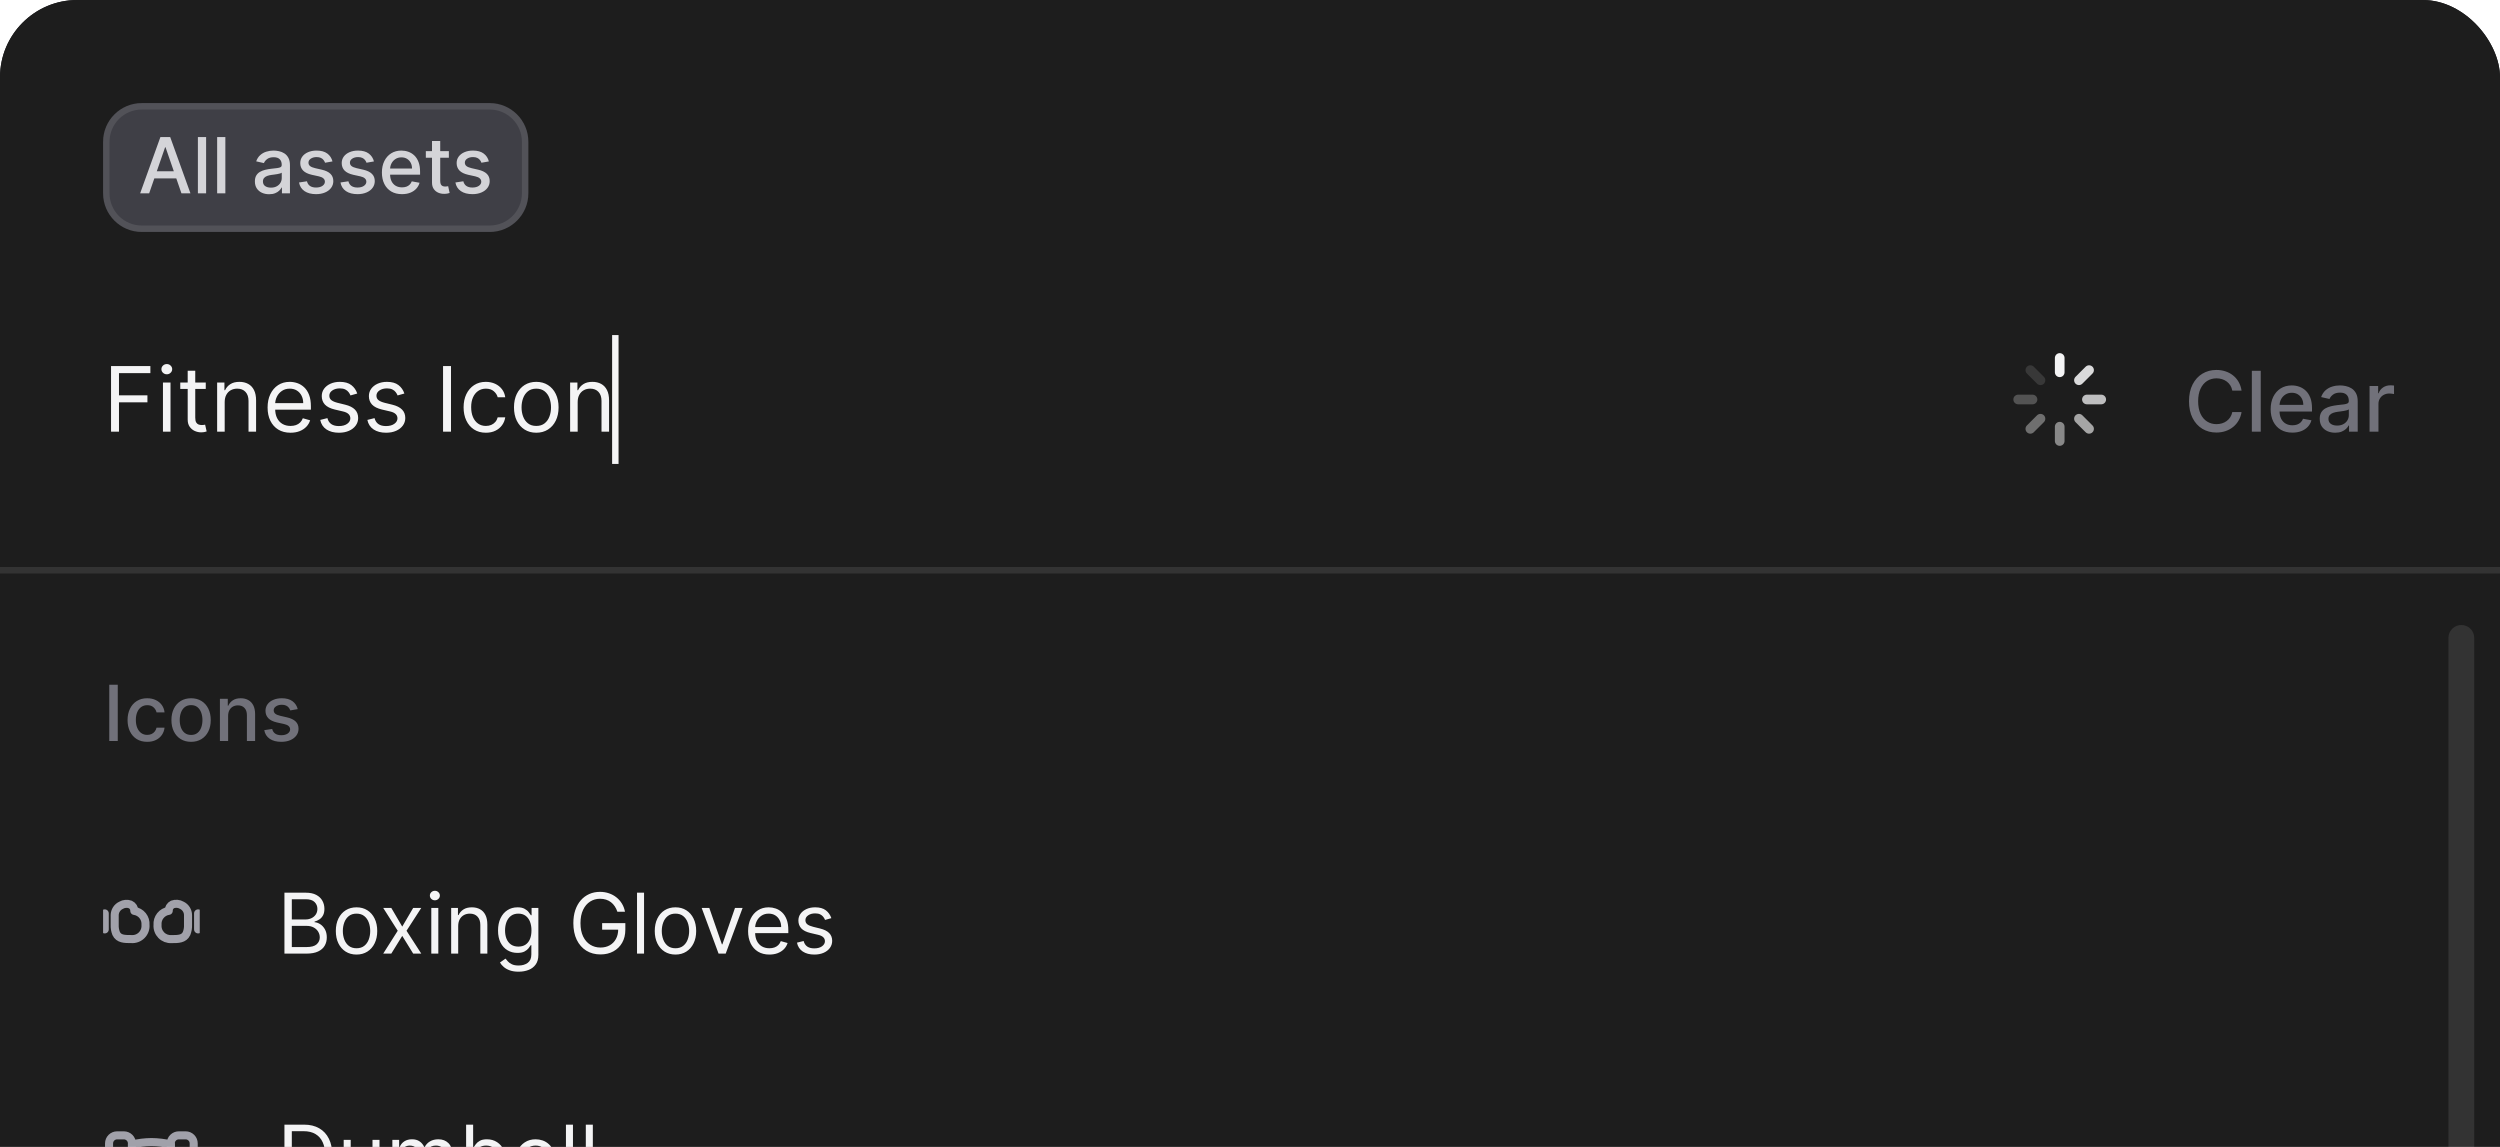 <svg width="388" height="178" viewBox="0 0 388 178" fill="none" xmlns="http://www.w3.org/2000/svg">
<g filter="url(#filter0_i_161_42952)">
<g clip-path="url(#clip0_161_42952)">
<rect width="388" height="480" rx="12" fill="#212124"/>
<g clip-path="url(#clip1_161_42952)">
<rect width="388" height="305" fill="#1D1D1D"/>
<path d="M16 22C16 18.686 18.686 16 22 16H76C79.314 16 82 18.686 82 22V30C82 33.314 79.314 36 76 36H22C18.686 36 16 33.314 16 30V22Z" fill="#3F3F46"/>
<path d="M22 16.5H76C79.038 16.5 81.5 18.962 81.5 22V30C81.5 33.038 79.038 35.5 76 35.5H22C18.962 35.5 16.5 33.038 16.5 30V22C16.5 18.962 18.962 16.5 22 16.5Z" stroke="white" stroke-opacity="0.1"/>
<path d="M23.151 30H21.753L24.894 21.273H26.415L29.556 30H28.158L25.691 22.858H25.623L23.151 30ZM23.386 26.582H27.92V27.69H23.386V26.582ZM31.988 21.273V30H30.714V21.273H31.988ZM34.976 21.273V30H33.702V21.273H34.976ZM41.771 30.145C41.356 30.145 40.981 30.068 40.646 29.915C40.311 29.759 40.045 29.533 39.849 29.237C39.656 28.942 39.559 28.579 39.559 28.151C39.559 27.781 39.63 27.477 39.773 27.239C39.915 27 40.106 26.811 40.348 26.672C40.589 26.533 40.859 26.428 41.157 26.357C41.456 26.285 41.76 26.232 42.069 26.195C42.462 26.149 42.78 26.112 43.024 26.084C43.268 26.053 43.446 26.003 43.557 25.935C43.667 25.866 43.723 25.756 43.723 25.602V25.572C43.723 25.2 43.618 24.912 43.407 24.707C43.2 24.503 42.89 24.401 42.478 24.401C42.05 24.401 41.712 24.496 41.464 24.686C41.22 24.874 41.051 25.082 40.957 25.312L39.76 25.04C39.902 24.642 40.109 24.321 40.382 24.077C40.657 23.829 40.974 23.651 41.332 23.54C41.69 23.426 42.067 23.369 42.462 23.369C42.723 23.369 43 23.401 43.292 23.463C43.588 23.523 43.864 23.634 44.119 23.796C44.378 23.957 44.589 24.189 44.754 24.49C44.919 24.788 45.001 25.176 45.001 25.653V30H43.757V29.105H43.706C43.623 29.27 43.5 29.432 43.335 29.591C43.17 29.75 42.959 29.882 42.7 29.987C42.442 30.092 42.132 30.145 41.771 30.145ZM42.048 29.122C42.4 29.122 42.702 29.053 42.952 28.913C43.204 28.774 43.396 28.592 43.527 28.368C43.66 28.141 43.727 27.898 43.727 27.639V26.796C43.682 26.841 43.594 26.884 43.463 26.923C43.335 26.96 43.189 26.993 43.024 27.021C42.859 27.047 42.699 27.071 42.542 27.094C42.386 27.114 42.255 27.131 42.15 27.145C41.903 27.176 41.677 27.229 41.473 27.303C41.271 27.376 41.109 27.483 40.987 27.622C40.868 27.759 40.808 27.94 40.808 28.168C40.808 28.483 40.925 28.722 41.157 28.884C41.39 29.043 41.687 29.122 42.048 29.122ZM51.603 25.053L50.448 25.257C50.4 25.109 50.323 24.969 50.218 24.835C50.116 24.702 49.977 24.592 49.801 24.507C49.624 24.422 49.404 24.379 49.14 24.379C48.779 24.379 48.478 24.46 48.237 24.622C47.995 24.781 47.874 24.987 47.874 25.24C47.874 25.459 47.955 25.635 48.117 25.768C48.279 25.902 48.541 26.011 48.901 26.097L49.941 26.335C50.544 26.474 50.992 26.689 51.288 26.979C51.583 27.268 51.731 27.645 51.731 28.108C51.731 28.5 51.617 28.849 51.39 29.156C51.166 29.46 50.852 29.699 50.448 29.872C50.048 30.046 49.583 30.132 49.055 30.132C48.322 30.132 47.724 29.976 47.261 29.663C46.798 29.348 46.514 28.901 46.409 28.321L47.64 28.134C47.717 28.454 47.874 28.697 48.113 28.862C48.352 29.024 48.663 29.105 49.046 29.105C49.464 29.105 49.798 29.018 50.048 28.845C50.298 28.669 50.423 28.454 50.423 28.202C50.423 27.997 50.346 27.825 50.193 27.686C50.042 27.547 49.81 27.442 49.498 27.371L48.39 27.128C47.779 26.989 47.328 26.767 47.035 26.463C46.745 26.159 46.6 25.774 46.6 25.308C46.6 24.922 46.708 24.584 46.924 24.294C47.14 24.004 47.438 23.778 47.819 23.616C48.2 23.452 48.636 23.369 49.127 23.369C49.835 23.369 50.392 23.523 50.798 23.829C51.204 24.134 51.472 24.541 51.603 25.053ZM58.037 25.053L56.882 25.257C56.834 25.109 56.757 24.969 56.652 24.835C56.55 24.702 56.41 24.592 56.234 24.507C56.058 24.422 55.838 24.379 55.574 24.379C55.213 24.379 54.912 24.46 54.67 24.622C54.429 24.781 54.308 24.987 54.308 25.24C54.308 25.459 54.389 25.635 54.551 25.768C54.713 25.902 54.974 26.011 55.335 26.097L56.375 26.335C56.977 26.474 57.426 26.689 57.721 26.979C58.017 27.268 58.165 27.645 58.165 28.108C58.165 28.5 58.051 28.849 57.824 29.156C57.599 29.46 57.285 29.699 56.882 29.872C56.481 30.046 56.017 30.132 55.489 30.132C54.755 30.132 54.157 29.976 53.694 29.663C53.231 29.348 52.947 28.901 52.842 28.321L54.074 28.134C54.15 28.454 54.308 28.697 54.547 28.862C54.785 29.024 55.096 29.105 55.48 29.105C55.898 29.105 56.231 29.018 56.481 28.845C56.731 28.669 56.856 28.454 56.856 28.202C56.856 27.997 56.78 27.825 56.626 27.686C56.476 27.547 56.244 27.442 55.932 27.371L54.824 27.128C54.213 26.989 53.761 26.767 53.469 26.463C53.179 26.159 53.034 25.774 53.034 25.308C53.034 24.922 53.142 24.584 53.358 24.294C53.574 24.004 53.872 23.778 54.253 23.616C54.633 23.452 55.069 23.369 55.561 23.369C56.268 23.369 56.825 23.523 57.231 23.829C57.638 24.134 57.906 24.541 58.037 25.053ZM62.386 30.132C61.742 30.132 61.186 29.994 60.72 29.719C60.257 29.44 59.899 29.05 59.647 28.547C59.397 28.041 59.272 27.449 59.272 26.77C59.272 26.099 59.397 25.509 59.647 24.997C59.899 24.486 60.252 24.087 60.703 23.8C61.158 23.513 61.689 23.369 62.297 23.369C62.666 23.369 63.024 23.43 63.371 23.553C63.718 23.675 64.029 23.866 64.304 24.128C64.58 24.389 64.797 24.729 64.956 25.146C65.115 25.561 65.195 26.065 65.195 26.659V27.111H59.992V26.156H63.946C63.946 25.821 63.878 25.524 63.742 25.266C63.605 25.004 63.413 24.798 63.166 24.648C62.922 24.497 62.635 24.422 62.306 24.422C61.948 24.422 61.635 24.51 61.368 24.686C61.104 24.859 60.899 25.087 60.754 25.368C60.612 25.646 60.541 25.949 60.541 26.276V27.021C60.541 27.459 60.618 27.831 60.772 28.138C60.928 28.445 61.145 28.679 61.423 28.841C61.702 29 62.027 29.079 62.399 29.079C62.641 29.079 62.861 29.046 63.06 28.977C63.259 28.906 63.431 28.801 63.575 28.662C63.72 28.523 63.831 28.351 63.908 28.146L65.114 28.364C65.017 28.719 64.844 29.03 64.594 29.297C64.347 29.561 64.036 29.767 63.661 29.915C63.288 30.06 62.864 30.132 62.386 30.132ZM69.664 23.454V24.477H66.089V23.454H69.664ZM67.047 21.886H68.322V28.078C68.322 28.325 68.359 28.511 68.432 28.636C68.506 28.759 68.601 28.842 68.718 28.888C68.837 28.93 68.966 28.952 69.106 28.952C69.208 28.952 69.297 28.945 69.374 28.93C69.451 28.916 69.51 28.905 69.553 28.896L69.783 29.949C69.709 29.977 69.604 30.006 69.468 30.034C69.332 30.065 69.161 30.082 68.957 30.085C68.621 30.091 68.309 30.031 68.019 29.906C67.729 29.781 67.495 29.588 67.316 29.327C67.137 29.065 67.047 28.737 67.047 28.342V21.886ZM75.873 25.053L74.718 25.257C74.67 25.109 74.593 24.969 74.488 24.835C74.385 24.702 74.246 24.592 74.07 24.507C73.894 24.422 73.674 24.379 73.41 24.379C73.049 24.379 72.748 24.46 72.506 24.622C72.265 24.781 72.144 24.987 72.144 25.24C72.144 25.459 72.225 25.635 72.387 25.768C72.549 25.902 72.81 26.011 73.171 26.097L74.211 26.335C74.813 26.474 75.262 26.689 75.557 26.979C75.853 27.268 76.001 27.645 76.001 28.108C76.001 28.5 75.887 28.849 75.66 29.156C75.435 29.46 75.121 29.699 74.718 29.872C74.317 30.046 73.853 30.132 73.324 30.132C72.591 30.132 71.993 29.976 71.53 29.663C71.067 29.348 70.783 28.901 70.678 28.321L71.91 28.134C71.986 28.454 72.144 28.697 72.383 28.862C72.621 29.024 72.932 29.105 73.316 29.105C73.734 29.105 74.067 29.018 74.317 28.845C74.567 28.669 74.692 28.454 74.692 28.202C74.692 27.997 74.616 27.825 74.462 27.686C74.312 27.547 74.08 27.442 73.768 27.371L72.66 27.128C72.049 26.989 71.597 26.767 71.305 26.463C71.015 26.159 70.87 25.774 70.87 25.308C70.87 24.922 70.978 24.584 71.194 24.294C71.41 24.004 71.708 23.778 72.089 23.616C72.469 23.452 72.905 23.369 73.397 23.369C74.104 23.369 74.661 23.523 75.067 23.829C75.474 24.134 75.742 24.541 75.873 25.053Z" fill="#D4D4D8"/>
<path d="M17.233 67V56.818H23.338V57.912H18.466V61.352H22.881V62.446H18.466V67H17.233ZM25.291 67V59.364H26.464V67H25.291ZM25.887 58.091C25.659 58.091 25.461 58.013 25.296 57.857C25.133 57.702 25.052 57.514 25.052 57.295C25.052 57.077 25.133 56.889 25.296 56.734C25.461 56.578 25.659 56.5 25.887 56.5C26.116 56.5 26.311 56.578 26.474 56.734C26.64 56.889 26.723 57.077 26.723 57.295C26.723 57.514 26.64 57.702 26.474 57.857C26.311 58.013 26.116 58.091 25.887 58.091ZM31.934 59.364V60.358H27.977V59.364H31.934ZM29.13 57.534H30.303V64.812C30.303 65.144 30.351 65.392 30.447 65.558C30.547 65.721 30.673 65.83 30.825 65.886C30.981 65.939 31.145 65.966 31.317 65.966C31.447 65.966 31.553 65.959 31.636 65.946C31.718 65.93 31.785 65.916 31.834 65.906L32.073 66.96C31.994 66.99 31.883 67.02 31.74 67.05C31.598 67.083 31.417 67.099 31.198 67.099C30.867 67.099 30.542 67.028 30.224 66.886C29.909 66.743 29.647 66.526 29.438 66.234C29.233 65.943 29.13 65.575 29.13 65.131V57.534ZM34.872 62.406V67H33.699V59.364H34.832V60.557H34.932C35.111 60.169 35.383 59.858 35.747 59.622C36.112 59.383 36.582 59.264 37.159 59.264C37.676 59.264 38.129 59.37 38.516 59.582C38.904 59.791 39.206 60.109 39.421 60.537C39.637 60.961 39.744 61.498 39.744 62.148V67H38.571V62.227C38.571 61.627 38.415 61.16 38.104 60.825C37.792 60.487 37.365 60.318 36.821 60.318C36.447 60.318 36.112 60.399 35.817 60.562C35.525 60.724 35.295 60.961 35.126 61.273C34.957 61.584 34.872 61.962 34.872 62.406ZM45.09 67.159C44.354 67.159 43.719 66.997 43.186 66.672C42.656 66.344 42.246 65.886 41.958 65.3C41.673 64.71 41.53 64.024 41.53 63.242C41.53 62.459 41.673 61.77 41.958 61.173C42.246 60.573 42.647 60.106 43.161 59.771C43.678 59.433 44.281 59.264 44.971 59.264C45.368 59.264 45.761 59.331 46.149 59.463C46.537 59.596 46.89 59.811 47.208 60.109C47.526 60.404 47.78 60.795 47.969 61.283C48.157 61.77 48.252 62.37 48.252 63.082V63.58H42.366V62.565H47.059C47.059 62.135 46.973 61.75 46.8 61.412C46.631 61.074 46.389 60.807 46.074 60.611C45.763 60.416 45.395 60.318 44.971 60.318C44.503 60.318 44.099 60.434 43.758 60.666C43.42 60.895 43.159 61.193 42.977 61.561C42.795 61.929 42.704 62.323 42.704 62.744V63.42C42.704 63.997 42.803 64.486 43.002 64.887C43.204 65.285 43.484 65.588 43.842 65.797C44.2 66.002 44.616 66.105 45.09 66.105C45.398 66.105 45.677 66.062 45.925 65.976C46.177 65.886 46.394 65.754 46.577 65.578C46.759 65.399 46.9 65.177 46.999 64.912L48.133 65.23C48.013 65.615 47.813 65.953 47.531 66.244C47.249 66.533 46.901 66.758 46.487 66.921C46.073 67.079 45.607 67.159 45.09 67.159ZM55.446 61.074L54.392 61.372C54.326 61.197 54.228 61.026 54.099 60.86C53.973 60.691 53.8 60.552 53.581 60.443C53.363 60.333 53.083 60.278 52.741 60.278C52.274 60.278 51.885 60.386 51.573 60.602C51.265 60.814 51.111 61.084 51.111 61.412C51.111 61.704 51.217 61.934 51.429 62.103C51.641 62.272 51.972 62.413 52.423 62.526L53.557 62.804C54.239 62.97 54.748 63.223 55.083 63.565C55.418 63.903 55.585 64.338 55.585 64.872C55.585 65.31 55.459 65.701 55.207 66.046C54.959 66.39 54.611 66.662 54.163 66.861C53.716 67.06 53.195 67.159 52.602 67.159C51.823 67.159 51.179 66.99 50.668 66.652C50.158 66.314 49.835 65.82 49.699 65.171L50.812 64.892C50.918 65.303 51.119 65.611 51.414 65.817C51.712 66.022 52.102 66.125 52.582 66.125C53.129 66.125 53.563 66.009 53.885 65.777C54.21 65.542 54.372 65.26 54.372 64.932C54.372 64.667 54.279 64.445 54.094 64.266C53.908 64.083 53.623 63.947 53.239 63.858L51.966 63.56C51.266 63.394 50.753 63.137 50.425 62.789C50.1 62.438 49.937 61.999 49.937 61.472C49.937 61.041 50.058 60.66 50.3 60.328C50.545 59.997 50.879 59.736 51.3 59.548C51.724 59.359 52.204 59.264 52.741 59.264C53.497 59.264 54.09 59.43 54.521 59.761C54.955 60.093 55.264 60.53 55.446 61.074ZM62.76 61.074L61.706 61.372C61.64 61.197 61.542 61.026 61.413 60.86C61.287 60.691 61.115 60.552 60.896 60.443C60.677 60.333 60.397 60.278 60.056 60.278C59.588 60.278 59.199 60.386 58.887 60.602C58.579 60.814 58.425 61.084 58.425 61.412C58.425 61.704 58.531 61.934 58.743 62.103C58.955 62.272 59.287 62.413 59.738 62.526L60.871 62.804C61.554 62.97 62.063 63.223 62.397 63.565C62.732 63.903 62.9 64.338 62.9 64.872C62.9 65.31 62.774 65.701 62.522 66.046C62.273 66.39 61.925 66.662 61.478 66.861C61.03 67.06 60.51 67.159 59.916 67.159C59.138 67.159 58.493 66.99 57.983 66.652C57.472 66.314 57.149 65.82 57.013 65.171L58.127 64.892C58.233 65.303 58.433 65.611 58.728 65.817C59.027 66.022 59.416 66.125 59.897 66.125C60.444 66.125 60.878 66.009 61.199 65.777C61.524 65.542 61.686 65.26 61.686 64.932C61.686 64.667 61.594 64.445 61.408 64.266C61.222 64.083 60.937 63.947 60.553 63.858L59.28 63.56C58.581 63.394 58.067 63.137 57.739 62.789C57.414 62.438 57.252 61.999 57.252 61.472C57.252 61.041 57.373 60.66 57.615 60.328C57.86 59.997 58.193 59.736 58.614 59.548C59.038 59.359 59.519 59.264 60.056 59.264C60.811 59.264 61.405 59.43 61.836 59.761C62.27 60.093 62.578 60.53 62.76 61.074ZM69.995 56.818V67H68.762V56.818H69.995ZM75.41 67.159C74.695 67.159 74.078 66.99 73.561 66.652C73.044 66.314 72.646 65.848 72.368 65.255C72.09 64.662 71.95 63.984 71.95 63.222C71.95 62.446 72.093 61.762 72.378 61.168C72.666 60.572 73.067 60.106 73.581 59.771C74.098 59.433 74.701 59.264 75.391 59.264C75.928 59.264 76.412 59.364 76.842 59.562C77.273 59.761 77.626 60.04 77.901 60.398C78.176 60.756 78.347 61.173 78.413 61.651H77.24C77.151 61.303 76.952 60.994 76.644 60.726C76.338 60.454 75.928 60.318 75.41 60.318C74.953 60.318 74.552 60.438 74.207 60.676C73.866 60.911 73.599 61.245 73.407 61.675C73.218 62.103 73.124 62.605 73.124 63.182C73.124 63.772 73.216 64.285 73.402 64.723C73.591 65.16 73.856 65.5 74.197 65.742C74.542 65.984 74.947 66.105 75.41 66.105C75.715 66.105 75.992 66.052 76.241 65.946C76.489 65.84 76.7 65.688 76.872 65.489C77.044 65.29 77.167 65.051 77.24 64.773H78.413C78.347 65.224 78.183 65.629 77.921 65.991C77.663 66.349 77.32 66.634 76.892 66.846C76.468 67.055 75.974 67.159 75.41 67.159ZM83.231 67.159C82.541 67.159 81.937 66.995 81.416 66.667C80.899 66.339 80.495 65.88 80.203 65.29C79.915 64.7 79.771 64.01 79.771 63.222C79.771 62.426 79.915 61.732 80.203 61.139C80.495 60.545 80.899 60.084 81.416 59.756C81.937 59.428 82.541 59.264 83.231 59.264C83.92 59.264 84.523 59.428 85.04 59.756C85.561 60.084 85.965 60.545 86.254 61.139C86.545 61.732 86.691 62.426 86.691 63.222C86.691 64.01 86.545 64.7 86.254 65.29C85.965 65.88 85.561 66.339 85.04 66.667C84.523 66.995 83.92 67.159 83.231 67.159ZM83.231 66.105C83.754 66.105 84.185 65.971 84.523 65.702C84.862 65.434 85.112 65.081 85.274 64.644C85.437 64.206 85.518 63.732 85.518 63.222C85.518 62.711 85.437 62.236 85.274 61.795C85.112 61.354 84.862 60.998 84.523 60.726C84.185 60.454 83.754 60.318 83.231 60.318C82.707 60.318 82.276 60.454 81.938 60.726C81.6 60.998 81.35 61.354 81.188 61.795C81.025 62.236 80.944 62.711 80.944 63.222C80.944 63.732 81.025 64.206 81.188 64.644C81.35 65.081 81.6 65.434 81.938 65.702C82.276 65.971 82.707 66.105 83.231 66.105ZM89.655 62.406V67H88.482V59.364H89.616V60.557H89.715C89.894 60.169 90.166 59.858 90.53 59.622C90.895 59.383 91.366 59.264 91.942 59.264C92.459 59.264 92.912 59.37 93.299 59.582C93.687 59.791 93.989 60.109 94.204 60.537C94.42 60.961 94.528 61.498 94.528 62.148V67H93.354V62.227C93.354 61.627 93.198 61.16 92.887 60.825C92.575 60.487 92.148 60.318 91.604 60.318C91.23 60.318 90.895 60.399 90.6 60.562C90.308 60.724 90.078 60.961 89.909 61.273C89.74 61.584 89.655 61.962 89.655 62.406Z" fill="#F4F4F5"/>
<rect x="95" y="52" width="1" height="20" fill="#F4F4F5"/>
<g clip-path="url(#clip2_161_42952)">
<path d="M319.667 55.556V57.778" stroke="#F4F4F5" stroke-width="1.5" stroke-linecap="round" stroke-linejoin="round"/>
<path opacity="0.88" d="M324.224 57.443L322.652 59.014" stroke="#F4F4F5" stroke-width="1.5" stroke-linecap="round" stroke-linejoin="round"/>
<path opacity="0.75" d="M326.111 62H323.889" stroke="#F4F4F5" stroke-width="1.5" stroke-linecap="round" stroke-linejoin="round"/>
<path opacity="0.63" d="M324.224 66.557L322.652 64.986" stroke="#F4F4F5" stroke-width="1.5" stroke-linecap="round" stroke-linejoin="round"/>
<path opacity="0.5" d="M319.667 68.444V66.222" stroke="#F4F4F5" stroke-width="1.5" stroke-linecap="round" stroke-linejoin="round"/>
<path opacity="0.38" d="M315.109 66.557L316.681 64.986" stroke="#F4F4F5" stroke-width="1.5" stroke-linecap="round" stroke-linejoin="round"/>
<path opacity="0.25" d="M313.222 62H315.444" stroke="#F4F4F5" stroke-width="1.5" stroke-linecap="round" stroke-linejoin="round"/>
<path opacity="0.13" d="M315.109 57.443L316.681 59.014" stroke="#F4F4F5" stroke-width="1.5" stroke-linecap="round" stroke-linejoin="round"/>
</g>
<path d="M347.891 60.62H346.451C346.396 60.312 346.292 60.041 346.142 59.807C345.991 59.574 345.806 59.375 345.588 59.212C345.369 59.049 345.125 58.926 344.854 58.843C344.586 58.76 344.301 58.718 344 58.718C343.455 58.718 342.967 58.855 342.536 59.129C342.108 59.403 341.77 59.804 341.521 60.334C341.274 60.863 341.151 61.51 341.151 62.273C341.151 63.042 341.274 63.691 341.521 64.221C341.77 64.75 342.11 65.15 342.541 65.421C342.972 65.692 343.456 65.827 343.995 65.827C344.294 65.827 344.577 65.787 344.844 65.707C345.115 65.624 345.36 65.503 345.578 65.343C345.797 65.183 345.982 64.987 346.132 64.756C346.286 64.522 346.393 64.255 346.451 63.953L347.891 63.958C347.814 64.422 347.665 64.85 347.444 65.241C347.225 65.629 346.943 65.964 346.599 66.248C346.257 66.528 345.866 66.745 345.426 66.898C344.986 67.052 344.506 67.129 343.986 67.129C343.167 67.129 342.438 66.935 341.798 66.548C341.157 66.157 340.653 65.598 340.283 64.872C339.917 64.145 339.734 63.279 339.734 62.273C339.734 61.263 339.919 60.397 340.288 59.674C340.657 58.947 341.162 58.39 341.802 58.002C342.442 57.612 343.17 57.416 343.986 57.416C344.487 57.416 344.955 57.489 345.389 57.633C345.826 57.775 346.219 57.984 346.566 58.261C346.914 58.535 347.202 58.87 347.43 59.267C347.657 59.661 347.811 60.112 347.891 60.62ZM350.868 57.545V67H349.487V57.545H350.868ZM355.781 67.143C355.082 67.143 354.481 66.994 353.976 66.695C353.474 66.394 353.086 65.971 352.812 65.426C352.542 64.878 352.406 64.236 352.406 63.501C352.406 62.774 352.542 62.134 352.812 61.58C353.086 61.026 353.468 60.594 353.957 60.283C354.45 59.972 355.025 59.817 355.684 59.817C356.084 59.817 356.472 59.883 356.847 60.015C357.223 60.148 357.56 60.355 357.858 60.639C358.157 60.922 358.392 61.289 358.565 61.742C358.737 62.191 358.823 62.737 358.823 63.381V63.87H353.186V62.836H357.471C357.471 62.473 357.397 62.151 357.249 61.871C357.101 61.588 356.893 61.365 356.626 61.202C356.361 61.039 356.05 60.957 355.693 60.957C355.305 60.957 354.967 61.052 354.678 61.243C354.391 61.431 354.17 61.677 354.013 61.982C353.859 62.283 353.782 62.611 353.782 62.965V63.773C353.782 64.247 353.865 64.65 354.031 64.983C354.201 65.315 354.436 65.569 354.738 65.744C355.039 65.917 355.392 66.003 355.795 66.003C356.056 66.003 356.295 65.966 356.51 65.892C356.726 65.815 356.912 65.701 357.069 65.55C357.226 65.4 357.346 65.213 357.429 64.992L358.735 65.227C358.631 65.612 358.443 65.949 358.172 66.238C357.904 66.525 357.567 66.748 357.161 66.908C356.758 67.065 356.298 67.143 355.781 67.143ZM362.418 67.157C361.969 67.157 361.563 67.074 361.199 66.908C360.836 66.738 360.549 66.494 360.336 66.174C360.127 65.854 360.022 65.461 360.022 64.996C360.022 64.596 360.099 64.267 360.253 64.008C360.407 63.75 360.615 63.545 360.876 63.395C361.138 63.244 361.43 63.13 361.753 63.053C362.077 62.976 362.406 62.917 362.741 62.877C363.166 62.828 363.511 62.788 363.775 62.758C364.04 62.724 364.233 62.67 364.353 62.596C364.473 62.522 364.533 62.402 364.533 62.236V62.203C364.533 61.8 364.419 61.488 364.191 61.266C363.966 61.045 363.631 60.934 363.185 60.934C362.72 60.934 362.354 61.037 362.086 61.243C361.821 61.446 361.638 61.673 361.536 61.922L360.239 61.626C360.393 61.196 360.618 60.848 360.913 60.583C361.212 60.315 361.555 60.121 361.943 60.001C362.331 59.878 362.738 59.817 363.166 59.817C363.449 59.817 363.749 59.851 364.066 59.918C364.386 59.983 364.685 60.103 364.962 60.278C365.242 60.454 365.471 60.705 365.65 61.031C365.828 61.354 365.918 61.774 365.918 62.291V67H364.57V66.031H364.514C364.425 66.209 364.291 66.385 364.112 66.557C363.934 66.729 363.705 66.872 363.425 66.986C363.145 67.1 362.809 67.157 362.418 67.157ZM362.718 66.049C363.1 66.049 363.426 65.974 363.697 65.823C363.971 65.672 364.179 65.475 364.32 65.232C364.465 64.986 364.537 64.722 364.537 64.442V63.528C364.488 63.578 364.393 63.624 364.251 63.667C364.112 63.707 363.954 63.742 363.775 63.773C363.597 63.801 363.423 63.827 363.254 63.852C363.085 63.873 362.943 63.892 362.829 63.907C362.561 63.941 362.317 63.998 362.095 64.078C361.877 64.158 361.701 64.273 361.569 64.424C361.44 64.572 361.375 64.769 361.375 65.015C361.375 65.356 361.501 65.615 361.753 65.79C362.006 65.963 362.327 66.049 362.718 66.049ZM367.756 67V59.909H369.09V61.035H369.164C369.293 60.654 369.521 60.354 369.847 60.135C370.177 59.914 370.549 59.803 370.964 59.803C371.051 59.803 371.152 59.806 371.269 59.812C371.389 59.818 371.483 59.826 371.551 59.835V61.156C371.495 61.14 371.397 61.123 371.255 61.105C371.114 61.083 370.972 61.072 370.831 61.072C370.504 61.072 370.214 61.142 369.958 61.28C369.706 61.416 369.506 61.605 369.358 61.848C369.21 62.088 369.136 62.362 369.136 62.67V67H367.756Z" fill="#71717A"/>
<rect width="388" height="1" transform="translate(0 88)" fill="white" fill-opacity="0.1"/>
<path d="M18.276 106.273V115H16.959V106.273H18.276ZM22.848 115.132C22.215 115.132 21.669 114.989 21.212 114.702C20.757 114.412 20.408 114.013 20.163 113.504C19.919 112.996 19.797 112.413 19.797 111.757C19.797 111.092 19.922 110.506 20.172 109.997C20.422 109.486 20.774 109.087 21.229 108.8C21.683 108.513 22.219 108.369 22.835 108.369C23.332 108.369 23.776 108.462 24.165 108.646C24.554 108.828 24.868 109.084 25.107 109.413C25.348 109.743 25.491 110.128 25.537 110.568H24.297C24.229 110.261 24.072 109.997 23.828 109.776C23.587 109.554 23.263 109.443 22.857 109.443C22.501 109.443 22.19 109.537 21.923 109.724C21.659 109.909 21.453 110.173 21.305 110.517C21.158 110.858 21.084 111.261 21.084 111.727C21.084 112.205 21.156 112.616 21.301 112.963C21.446 113.31 21.651 113.578 21.915 113.768C22.182 113.959 22.496 114.054 22.857 114.054C23.098 114.054 23.317 114.01 23.513 113.922C23.712 113.831 23.878 113.702 24.011 113.534C24.148 113.366 24.243 113.165 24.297 112.929H25.537C25.491 113.352 25.354 113.73 25.124 114.062C24.893 114.395 24.585 114.656 24.199 114.847C23.815 115.037 23.365 115.132 22.848 115.132ZM29.657 115.132C29.043 115.132 28.508 114.991 28.05 114.71C27.593 114.429 27.238 114.036 26.985 113.53C26.732 113.024 26.605 112.433 26.605 111.757C26.605 111.078 26.732 110.484 26.985 109.976C27.238 109.467 27.593 109.072 28.05 108.791C28.508 108.51 29.043 108.369 29.657 108.369C30.27 108.369 30.806 108.51 31.263 108.791C31.721 109.072 32.076 109.467 32.328 109.976C32.581 110.484 32.708 111.078 32.708 111.757C32.708 112.433 32.581 113.024 32.328 113.53C32.076 114.036 31.721 114.429 31.263 114.71C30.806 114.991 30.27 115.132 29.657 115.132ZM29.661 114.062C30.059 114.062 30.388 113.957 30.649 113.747C30.911 113.537 31.104 113.257 31.229 112.908C31.357 112.558 31.421 112.173 31.421 111.753C31.421 111.335 31.357 110.952 31.229 110.602C31.104 110.25 30.911 109.967 30.649 109.754C30.388 109.541 30.059 109.435 29.661 109.435C29.26 109.435 28.928 109.541 28.664 109.754C28.402 109.967 28.208 110.25 28.08 110.602C27.955 110.952 27.892 111.335 27.892 111.753C27.892 112.173 27.955 112.558 28.08 112.908C28.208 113.257 28.402 113.537 28.664 113.747C28.928 113.957 29.26 114.062 29.661 114.062ZM35.404 111.114V115H34.13V108.455H35.353V109.52H35.434C35.584 109.173 35.82 108.895 36.141 108.685C36.465 108.474 36.873 108.369 37.364 108.369C37.81 108.369 38.201 108.463 38.536 108.651C38.871 108.835 39.131 109.111 39.316 109.477C39.501 109.844 39.593 110.297 39.593 110.837V115H38.319V110.99C38.319 110.516 38.195 110.145 37.948 109.878C37.701 109.608 37.361 109.473 36.93 109.473C36.634 109.473 36.371 109.537 36.141 109.665C35.914 109.793 35.734 109.98 35.6 110.227C35.469 110.472 35.404 110.767 35.404 111.114ZM46.207 110.053L45.052 110.257C45.004 110.109 44.927 109.969 44.822 109.835C44.719 109.702 44.58 109.592 44.404 109.507C44.228 109.422 44.008 109.379 43.744 109.379C43.383 109.379 43.082 109.46 42.84 109.622C42.599 109.781 42.478 109.987 42.478 110.24C42.478 110.459 42.559 110.635 42.721 110.768C42.883 110.902 43.144 111.011 43.505 111.097L44.545 111.335C45.147 111.474 45.596 111.689 45.891 111.979C46.187 112.268 46.334 112.645 46.334 113.108C46.334 113.5 46.221 113.849 45.994 114.156C45.769 114.46 45.455 114.699 45.052 114.872C44.651 115.045 44.187 115.132 43.658 115.132C42.925 115.132 42.327 114.976 41.864 114.663C41.401 114.348 41.117 113.901 41.012 113.321L42.244 113.134C42.32 113.455 42.478 113.697 42.717 113.862C42.955 114.024 43.266 114.105 43.65 114.105C44.068 114.105 44.401 114.018 44.651 113.845C44.901 113.669 45.026 113.455 45.026 113.202C45.026 112.997 44.95 112.825 44.796 112.686C44.646 112.547 44.414 112.442 44.102 112.371L42.994 112.128C42.383 111.989 41.931 111.767 41.639 111.463C41.349 111.159 41.204 110.774 41.204 110.308C41.204 109.922 41.312 109.584 41.528 109.294C41.744 109.004 42.042 108.778 42.423 108.616C42.803 108.452 43.239 108.369 43.731 108.369C44.438 108.369 44.995 108.523 45.401 108.83C45.807 109.134 46.076 109.541 46.207 110.053Z" fill="#71717A"/>
<path d="M8 131C8 127.686 10.686 125 14 125H374C377.314 125 380 127.686 380 131V155C380 158.314 377.314 161 374 161H14C10.686 161 8 158.314 8 155V131Z" fill="#1D1D1D"/>
<g clip-path="url(#clip3_161_42952)">
<path d="M18.075 141.125C18.25 140.852 18.499 140.636 18.794 140.5C19.007 140.375 19.246 140.299 19.492 140.277C19.738 140.255 19.987 140.289 20.219 140.375C20.41 140.46 20.571 140.6 20.682 140.777C20.793 140.954 20.849 141.16 20.844 141.369C21.355 141.443 21.819 141.709 22.142 142.113C22.464 142.517 22.621 143.028 22.581 143.544C22.604 143.839 22.562 144.136 22.459 144.413C22.356 144.691 22.194 144.943 21.985 145.152C21.775 145.361 21.523 145.522 21.245 145.624C20.967 145.726 20.67 145.767 20.375 145.744C19.331 145.744 18.431 145.744 18.025 144.869C17.858 144.446 17.781 143.992 17.8 143.537V143.487V142.025C17.805 141.705 17.9 141.393 18.075 141.125Z" stroke="#A1A1AA" stroke-width="1.25" stroke-linecap="round" stroke-linejoin="round"/>
<path d="M16.256 141.756V144.244" stroke="#A1A1AA" stroke-width="1.25" stroke-linecap="round" stroke-linejoin="round"/>
<path d="M29.181 142.025V143.487V143.537C29.201 143.994 29.124 144.45 28.956 144.875C28.55 145.75 27.65 145.75 26.606 145.75C26.315 145.766 26.023 145.719 25.751 145.614C25.478 145.508 25.232 145.345 25.028 145.136C24.824 144.927 24.666 144.677 24.567 144.402C24.467 144.128 24.427 143.835 24.45 143.544C24.408 143.027 24.564 142.514 24.887 142.109C25.21 141.704 25.675 141.437 26.188 141.362C26.179 141.157 26.231 140.954 26.336 140.777C26.442 140.6 26.596 140.459 26.781 140.369C27.013 140.283 27.261 140.249 27.508 140.271C27.754 140.292 27.993 140.369 28.206 140.494C28.497 140.63 28.744 140.847 28.916 141.118C29.089 141.389 29.181 141.704 29.181 142.025Z" stroke="#A1A1AA" stroke-width="1.25" stroke-linecap="round" stroke-linejoin="round"/>
<path d="M30.744 141.756V144.244" stroke="#A1A1AA" stroke-width="1.25" stroke-linecap="round" stroke-linejoin="round"/>
</g>
<path d="M44.145 148V138.545H47.45C48.109 138.545 48.652 138.659 49.08 138.887C49.508 139.112 49.826 139.415 50.035 139.797C50.245 140.175 50.349 140.595 50.349 141.057C50.349 141.463 50.277 141.799 50.133 142.063C49.991 142.328 49.803 142.537 49.569 142.691C49.338 142.845 49.088 142.959 48.817 143.033V143.125C49.106 143.143 49.397 143.245 49.689 143.43C49.982 143.614 50.226 143.879 50.423 144.224C50.62 144.568 50.719 144.99 50.719 145.489C50.719 145.963 50.611 146.389 50.396 146.767C50.18 147.146 49.84 147.446 49.375 147.668C48.911 147.889 48.306 148 47.561 148H44.145ZM45.29 146.984H47.561C48.309 146.984 48.84 146.84 49.154 146.55C49.471 146.258 49.629 145.904 49.629 145.489C49.629 145.169 49.548 144.873 49.385 144.602C49.221 144.328 48.989 144.11 48.688 143.947C48.386 143.781 48.029 143.697 47.617 143.697H45.29V146.984ZM45.29 142.7H47.413C47.758 142.7 48.069 142.633 48.346 142.497C48.626 142.362 48.847 142.171 49.011 141.925C49.177 141.679 49.26 141.389 49.26 141.057C49.26 140.641 49.115 140.289 48.826 140C48.537 139.707 48.078 139.561 47.45 139.561H45.29V142.7ZM55.333 148.148C54.693 148.148 54.131 147.995 53.648 147.691C53.168 147.386 52.792 146.96 52.522 146.412C52.254 145.864 52.12 145.224 52.12 144.491C52.12 143.753 52.254 143.108 52.522 142.557C52.792 142.006 53.168 141.578 53.648 141.274C54.131 140.969 54.693 140.817 55.333 140.817C55.973 140.817 56.533 140.969 57.013 141.274C57.496 141.578 57.872 142.006 58.14 142.557C58.411 143.108 58.546 143.753 58.546 144.491C58.546 145.224 58.411 145.864 58.14 146.412C57.872 146.96 57.496 147.386 57.013 147.691C56.533 147.995 55.973 148.148 55.333 148.148ZM55.333 147.169C55.819 147.169 56.219 147.044 56.533 146.795C56.847 146.546 57.08 146.218 57.23 145.812C57.381 145.406 57.456 144.965 57.456 144.491C57.456 144.018 57.381 143.576 57.23 143.167C57.08 142.757 56.847 142.426 56.533 142.174C56.219 141.922 55.819 141.795 55.333 141.795C54.847 141.795 54.447 141.922 54.133 142.174C53.819 142.426 53.586 142.757 53.435 143.167C53.285 143.576 53.209 144.018 53.209 144.491C53.209 144.965 53.285 145.406 53.435 145.812C53.586 146.218 53.819 146.546 54.133 146.795C54.447 147.044 54.847 147.169 55.333 147.169ZM60.73 140.909L62.428 143.808L64.127 140.909H65.383L63.093 144.455L65.383 148H64.127L62.428 145.249L60.73 148H59.474L61.727 144.455L59.474 140.909H60.73ZM66.938 148V140.909H68.027V148H66.938ZM67.492 139.727C67.279 139.727 67.096 139.655 66.942 139.51C66.791 139.366 66.716 139.192 66.716 138.989C66.716 138.786 66.791 138.612 66.942 138.467C67.096 138.322 67.279 138.25 67.492 138.25C67.704 138.25 67.885 138.322 68.036 138.467C68.19 138.612 68.267 138.786 68.267 138.989C68.267 139.192 68.19 139.366 68.036 139.51C67.885 139.655 67.704 139.727 67.492 139.727ZM71.112 143.734V148H70.022V140.909H71.075V142.017H71.167C71.334 141.657 71.586 141.368 71.924 141.149C72.263 140.928 72.7 140.817 73.236 140.817C73.716 140.817 74.136 140.915 74.496 141.112C74.856 141.306 75.136 141.602 75.336 141.999C75.536 142.393 75.636 142.891 75.636 143.494V148H74.547V143.568C74.547 143.011 74.402 142.577 74.113 142.266C73.823 141.952 73.426 141.795 72.922 141.795C72.574 141.795 72.263 141.871 71.989 142.022C71.718 142.172 71.504 142.393 71.347 142.682C71.191 142.971 71.112 143.322 71.112 143.734ZM80.489 150.807C79.963 150.807 79.511 150.739 79.132 150.604C78.754 150.471 78.438 150.296 78.186 150.077C77.936 149.862 77.738 149.631 77.59 149.385L78.458 148.776C78.556 148.905 78.681 149.053 78.832 149.219C78.983 149.388 79.189 149.534 79.451 149.657C79.715 149.783 80.061 149.847 80.489 149.847C81.062 149.847 81.534 149.708 81.906 149.431C82.279 149.154 82.465 148.72 82.465 148.129V146.689H82.373C82.293 146.818 82.179 146.978 82.031 147.169C81.886 147.357 81.677 147.525 81.403 147.672C81.132 147.817 80.766 147.889 80.305 147.889C79.732 147.889 79.218 147.754 78.763 147.483C78.31 147.212 77.952 146.818 77.687 146.301C77.425 145.784 77.295 145.156 77.295 144.418C77.295 143.691 77.422 143.059 77.678 142.52C77.933 141.979 78.289 141.56 78.744 141.265C79.2 140.966 79.726 140.817 80.323 140.817C80.785 140.817 81.151 140.894 81.422 141.048C81.696 141.198 81.905 141.371 82.05 141.565C82.197 141.755 82.311 141.912 82.391 142.036H82.502V140.909H83.555V148.203C83.555 148.812 83.416 149.308 83.139 149.69C82.865 150.074 82.496 150.356 82.031 150.534C81.57 150.716 81.055 150.807 80.489 150.807ZM80.452 146.911C80.889 146.911 81.259 146.81 81.56 146.61C81.862 146.41 82.091 146.123 82.248 145.747C82.405 145.372 82.484 144.922 82.484 144.399C82.484 143.888 82.407 143.437 82.253 143.047C82.099 142.656 81.871 142.349 81.57 142.128C81.268 141.906 80.895 141.795 80.452 141.795C79.991 141.795 79.606 141.912 79.298 142.146C78.993 142.38 78.764 142.694 78.61 143.088C78.46 143.482 78.384 143.919 78.384 144.399C78.384 144.892 78.461 145.327 78.615 145.706C78.772 146.081 79.003 146.377 79.307 146.592C79.615 146.804 79.997 146.911 80.452 146.911ZM95.816 141.5C95.714 141.189 95.581 140.911 95.414 140.664C95.251 140.415 95.056 140.203 94.828 140.027C94.603 139.852 94.348 139.718 94.062 139.626C93.775 139.533 93.462 139.487 93.12 139.487C92.56 139.487 92.05 139.632 91.592 139.921C91.133 140.21 90.769 140.637 90.498 141.2C90.227 141.763 90.091 142.454 90.091 143.273C90.091 144.091 90.228 144.782 90.502 145.346C90.776 145.909 91.147 146.335 91.615 146.624C92.083 146.914 92.609 147.058 93.194 147.058C93.736 147.058 94.213 146.943 94.625 146.712C95.04 146.478 95.364 146.149 95.594 145.724C95.828 145.296 95.945 144.793 95.945 144.214L96.296 144.288H93.452V143.273H97.053V144.288C97.053 145.067 96.887 145.744 96.555 146.32C96.225 146.895 95.77 147.341 95.188 147.658C94.609 147.972 93.945 148.129 93.194 148.129C92.357 148.129 91.621 147.932 90.987 147.538C90.356 147.144 89.864 146.584 89.51 145.858C89.159 145.132 88.984 144.27 88.984 143.273C88.984 142.525 89.084 141.852 89.284 141.255C89.487 140.655 89.773 140.144 90.142 139.723C90.512 139.301 90.949 138.978 91.453 138.753C91.958 138.529 92.514 138.416 93.12 138.416C93.618 138.416 94.083 138.492 94.514 138.642C94.948 138.79 95.334 139.001 95.673 139.275C96.014 139.546 96.299 139.87 96.527 140.249C96.755 140.624 96.912 141.041 96.998 141.5H95.816ZM99.956 138.545V148H98.866V138.545H99.956ZM104.832 148.148C104.192 148.148 103.63 147.995 103.147 147.691C102.667 147.386 102.291 146.96 102.021 146.412C101.753 145.864 101.619 145.224 101.619 144.491C101.619 143.753 101.753 143.108 102.021 142.557C102.291 142.006 102.667 141.578 103.147 141.274C103.63 140.969 104.192 140.817 104.832 140.817C105.472 140.817 106.032 140.969 106.512 141.274C106.996 141.578 107.371 142.006 107.639 142.557C107.91 143.108 108.045 143.753 108.045 144.491C108.045 145.224 107.91 145.864 107.639 146.412C107.371 146.96 106.996 147.386 106.512 147.691C106.032 147.995 105.472 148.148 104.832 148.148ZM104.832 147.169C105.318 147.169 105.718 147.044 106.032 146.795C106.346 146.546 106.579 146.218 106.729 145.812C106.88 145.406 106.956 144.965 106.956 144.491C106.956 144.018 106.88 143.576 106.729 143.167C106.579 142.757 106.346 142.426 106.032 142.174C105.718 141.922 105.318 141.795 104.832 141.795C104.346 141.795 103.946 141.922 103.632 142.174C103.318 142.426 103.085 142.757 102.935 143.167C102.784 143.576 102.708 144.018 102.708 144.491C102.708 144.965 102.784 145.406 102.935 145.812C103.085 146.218 103.318 146.546 103.632 146.795C103.946 147.044 104.346 147.169 104.832 147.169ZM115.252 140.909L112.63 148H111.522L108.9 140.909H110.082L112.039 146.56H112.113L114.071 140.909H115.252ZM119.41 148.148C118.726 148.148 118.137 147.997 117.642 147.695C117.149 147.391 116.769 146.966 116.501 146.421C116.237 145.873 116.104 145.236 116.104 144.51C116.104 143.784 116.237 143.143 116.501 142.589C116.769 142.032 117.141 141.598 117.618 141.288C118.099 140.974 118.659 140.817 119.299 140.817C119.668 140.817 120.033 140.878 120.393 141.001C120.753 141.125 121.081 141.325 121.376 141.602C121.672 141.875 121.907 142.239 122.083 142.691C122.258 143.143 122.346 143.701 122.346 144.362V144.824H116.88V143.882H121.238C121.238 143.482 121.158 143.125 120.998 142.811C120.841 142.497 120.616 142.249 120.324 142.068C120.034 141.886 119.693 141.795 119.299 141.795C118.865 141.795 118.489 141.903 118.172 142.119C117.858 142.331 117.617 142.608 117.448 142.95C117.278 143.291 117.194 143.657 117.194 144.048V144.676C117.194 145.212 117.286 145.666 117.471 146.038C117.658 146.407 117.919 146.689 118.251 146.883C118.583 147.074 118.97 147.169 119.41 147.169C119.696 147.169 119.954 147.129 120.185 147.049C120.419 146.966 120.621 146.843 120.79 146.68C120.959 146.513 121.09 146.307 121.182 146.061L122.235 146.357C122.124 146.714 121.938 147.027 121.676 147.298C121.415 147.566 121.092 147.775 120.707 147.926C120.322 148.074 119.89 148.148 119.41 148.148ZM129.026 142.497L128.047 142.774C127.985 142.611 127.895 142.453 127.775 142.299C127.658 142.142 127.498 142.012 127.295 141.911C127.091 141.809 126.831 141.759 126.514 141.759C126.08 141.759 125.719 141.859 125.43 142.059C125.143 142.256 125 142.506 125 142.811C125 143.082 125.099 143.296 125.296 143.453C125.493 143.61 125.8 143.741 126.219 143.845L127.271 144.104C127.905 144.258 128.378 144.493 128.689 144.81C129 145.124 129.155 145.529 129.155 146.024C129.155 146.43 129.038 146.794 128.804 147.114C128.573 147.434 128.25 147.686 127.835 147.871C127.419 148.055 126.936 148.148 126.385 148.148C125.662 148.148 125.063 147.991 124.589 147.677C124.115 147.363 123.815 146.904 123.689 146.301L124.723 146.043C124.822 146.424 125.008 146.71 125.282 146.901C125.559 147.092 125.92 147.188 126.367 147.188C126.874 147.188 127.278 147.08 127.576 146.864C127.878 146.646 128.029 146.384 128.029 146.08C128.029 145.833 127.942 145.627 127.77 145.461C127.598 145.292 127.333 145.165 126.976 145.082L125.794 144.805C125.145 144.652 124.668 144.413 124.363 144.09C124.061 143.764 123.911 143.356 123.911 142.866C123.911 142.466 124.023 142.112 124.248 141.805C124.475 141.497 124.785 141.255 125.176 141.08C125.57 140.904 126.016 140.817 126.514 140.817C127.216 140.817 127.767 140.971 128.167 141.278C128.57 141.586 128.856 141.992 129.026 142.497Z" fill="#F4F4F5"/>
<path d="M8 167C8 163.686 10.686 161 14 161H374C377.314 161 380 163.686 380 167V191C380 194.314 377.314 197 374 197H14C10.686 197 8 194.314 8 191V167Z" fill="#1D1D1D"/>
<path d="M20.475 177.456C20.475 177.125 20.343 176.807 20.109 176.572C19.875 176.338 19.557 176.206 19.225 176.206H18.175C17.843 176.206 17.526 176.338 17.291 176.572C17.057 176.807 16.925 177.125 16.925 177.456V180.544C16.925 180.875 17.057 181.193 17.291 181.428C17.526 181.662 17.843 181.794 18.175 181.794H19.238C19.569 181.794 19.887 181.662 20.121 181.428C20.356 181.193 20.488 180.875 20.488 180.544L20.475 177.456Z" stroke="#A1A1AA" stroke-width="1.25" stroke-linecap="round" stroke-linejoin="round"/>
<path d="M30.062 177.456C30.062 177.125 29.931 176.807 29.696 176.572C29.462 176.338 29.144 176.206 28.812 176.206H27.75C27.419 176.206 27.101 176.338 26.866 176.572C26.632 176.807 26.5 177.125 26.5 177.456V180.544C26.5 180.875 26.632 181.193 26.866 181.428C27.101 181.662 27.419 181.794 27.75 181.794H28.812C29.144 181.794 29.462 181.662 29.696 181.428C29.931 181.193 30.062 180.875 30.062 180.544V177.456Z" stroke="#A1A1AA" stroke-width="1.25" stroke-linecap="round" stroke-linejoin="round"/>
<path d="M26.525 180.381V177.619C25.534 177.381 24.519 177.257 23.5 177.25C22.483 177.257 21.469 177.382 20.481 177.625V180.394C21.473 180.616 22.484 180.736 23.5 180.75C24.518 180.734 25.532 180.611 26.525 180.381Z" stroke="#A1A1AA" stroke-width="1.25" stroke-linecap="round" stroke-linejoin="round"/>
<path d="M47.062 184H44.145V174.545H47.192C48.109 174.545 48.894 174.735 49.546 175.113C50.199 175.489 50.699 176.029 51.047 176.734C51.394 177.435 51.568 178.276 51.568 179.254C51.568 180.239 51.393 181.087 51.042 181.798C50.691 182.506 50.18 183.051 49.509 183.432C48.838 183.811 48.023 184 47.062 184ZM45.29 182.984H46.989C47.77 182.984 48.418 182.834 48.932 182.532C49.446 182.23 49.829 181.801 50.082 181.244C50.334 180.687 50.46 180.024 50.46 179.254C50.46 178.491 50.336 177.834 50.086 177.283C49.837 176.729 49.465 176.304 48.969 176.009C48.474 175.71 47.856 175.561 47.118 175.561H45.29V182.984ZM57.81 181.101V176.909H58.899V184H57.81V182.8H57.736C57.57 183.16 57.311 183.466 56.96 183.718C56.609 183.968 56.166 184.092 55.631 184.092C55.188 184.092 54.794 183.995 54.449 183.801C54.104 183.605 53.833 183.309 53.636 182.915C53.439 182.518 53.341 182.018 53.341 181.415V176.909H54.43V181.341C54.43 181.858 54.575 182.27 54.864 182.578C55.157 182.886 55.529 183.04 55.981 183.04C56.252 183.04 56.528 182.971 56.808 182.832C57.091 182.694 57.328 182.481 57.519 182.195C57.713 181.909 57.81 181.544 57.81 181.101ZM60.895 184V176.909H61.947V178.017H62.039C62.187 177.638 62.426 177.345 62.755 177.135C63.084 176.923 63.48 176.817 63.941 176.817C64.409 176.817 64.799 176.923 65.109 177.135C65.423 177.345 65.668 177.638 65.844 178.017H65.917C66.099 177.651 66.371 177.36 66.734 177.145C67.098 176.926 67.533 176.817 68.041 176.817C68.675 176.817 69.194 177.015 69.597 177.412C70 177.806 70.201 178.42 70.201 179.254V184H69.112V179.254C69.112 178.731 68.969 178.357 68.683 178.132C68.396 177.908 68.059 177.795 67.672 177.795C67.173 177.795 66.787 177.946 66.513 178.248C66.239 178.546 66.102 178.925 66.102 179.384V184H64.994V179.143C64.994 178.74 64.863 178.416 64.602 178.169C64.34 177.92 64.003 177.795 63.591 177.795C63.307 177.795 63.043 177.871 62.797 178.022C62.553 178.172 62.356 178.382 62.206 178.65C62.058 178.914 61.984 179.22 61.984 179.568V184H60.895ZM72.341 184V174.545H73.431V178.036H73.523C73.603 177.912 73.714 177.755 73.855 177.565C74 177.371 74.206 177.198 74.474 177.048C74.745 176.894 75.111 176.817 75.573 176.817C76.17 176.817 76.696 176.966 77.151 177.265C77.607 177.563 77.963 177.986 78.218 178.534C78.473 179.082 78.601 179.728 78.601 180.473C78.601 181.224 78.473 181.875 78.218 182.426C77.963 182.974 77.609 183.398 77.156 183.7C76.704 183.998 76.182 184.148 75.591 184.148C75.136 184.148 74.771 184.072 74.497 183.922C74.223 183.768 74.012 183.594 73.865 183.4C73.717 183.203 73.603 183.04 73.523 182.911H73.394V184H72.341ZM73.412 180.455C73.412 180.99 73.491 181.462 73.648 181.872C73.805 182.278 74.034 182.597 74.335 182.827C74.637 183.055 75.006 183.169 75.443 183.169C75.899 183.169 76.279 183.049 76.584 182.809C76.891 182.566 77.122 182.24 77.276 181.83C77.433 181.418 77.512 180.959 77.512 180.455C77.512 179.956 77.435 179.507 77.281 179.107C77.13 178.703 76.901 178.385 76.593 178.151C76.288 177.914 75.905 177.795 75.443 177.795C75 177.795 74.628 177.908 74.326 178.132C74.025 178.354 73.797 178.665 73.643 179.065C73.489 179.462 73.412 179.925 73.412 180.455ZM83.241 184.148C82.557 184.148 81.968 183.997 81.473 183.695C80.98 183.391 80.6 182.966 80.332 182.421C80.068 181.873 79.935 181.236 79.935 180.51C79.935 179.784 80.068 179.143 80.332 178.589C80.6 178.032 80.972 177.598 81.45 177.288C81.93 176.974 82.49 176.817 83.13 176.817C83.499 176.817 83.864 176.878 84.224 177.001C84.584 177.125 84.912 177.325 85.207 177.602C85.503 177.875 85.738 178.239 85.914 178.691C86.089 179.143 86.177 179.701 86.177 180.362V180.824H80.711V179.882H85.069C85.069 179.482 84.989 179.125 84.829 178.811C84.672 178.497 84.447 178.249 84.155 178.068C83.865 177.886 83.524 177.795 83.13 177.795C82.696 177.795 82.32 177.903 82.004 178.119C81.689 178.331 81.448 178.608 81.279 178.95C81.109 179.291 81.025 179.657 81.025 180.048V180.676C81.025 181.212 81.117 181.666 81.302 182.038C81.49 182.407 81.75 182.689 82.082 182.883C82.414 183.074 82.801 183.169 83.241 183.169C83.527 183.169 83.785 183.129 84.016 183.049C84.25 182.966 84.452 182.843 84.621 182.68C84.79 182.513 84.921 182.307 85.013 182.061L86.066 182.357C85.955 182.714 85.769 183.027 85.507 183.298C85.246 183.566 84.923 183.775 84.538 183.926C84.153 184.074 83.721 184.148 83.241 184.148ZM88.924 174.545V184H87.834V174.545H88.924ZM92.008 174.545V184H90.919V174.545H92.008Z" fill="#F4F4F5"/>
<path d="M380 99C380 97.895 380.895 97 382 97C383.105 97 384 97.895 384 99V191C384 192.105 383.105 193 382 193C380.895 193 380 192.105 380 191V99Z" fill="white" fill-opacity="0.1"/>
</g>
</g>
</g>
<defs>
<filter id="filter0_i_161_42952" x="0" y="0" width="388" height="480" filterUnits="userSpaceOnUse" color-interpolation-filters="sRGB">
<feFlood flood-opacity="0" result="BackgroundImageFix"/>
<feBlend mode="normal" in="SourceGraphic" in2="BackgroundImageFix" result="shape"/>
<feColorMatrix in="SourceAlpha" type="matrix" values="0 0 0 0 0 0 0 0 0 0 0 0 0 0 0 0 0 0 127 0" result="hardAlpha"/>
<feMorphology radius="1.5" operator="erode" in="SourceAlpha" result="effect1_innerShadow_161_42952"/>
<feOffset/>
<feComposite in2="hardAlpha" operator="arithmetic" k2="-1" k3="1"/>
<feColorMatrix type="matrix" values="0 0 0 0 1 0 0 0 0 1 0 0 0 0 1 0 0 0 0.06 0"/>
<feBlend mode="normal" in2="shape" result="effect1_innerShadow_161_42952"/>
</filter>
<clipPath id="clip0_161_42952">
<rect width="388" height="480" rx="12" fill="white"/>
</clipPath>
<clipPath id="clip1_161_42952">
<rect width="388" height="305" fill="white"/>
</clipPath>
<clipPath id="clip2_161_42952">
<rect width="15" height="15" fill="white" transform="translate(312 54.5)"/>
</clipPath>
<clipPath id="clip3_161_42952">
<rect width="15" height="15" fill="white" transform="translate(16 135.5)"/>
</clipPath>
</defs>
</svg>
